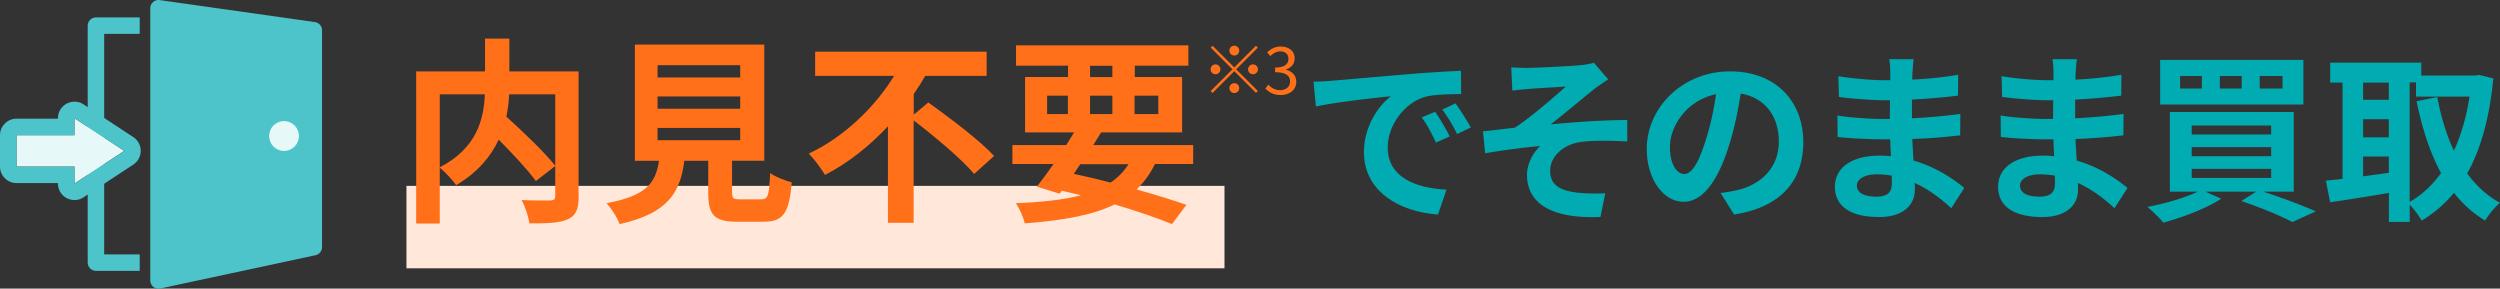 <svg xmlns="http://www.w3.org/2000/svg" viewBox="0 0 303.29 35.01"><rect x="0" y="0" width="303.29" height="35.01" fill="#333333" stroke="none"/><path d="M38.21 2.68 19.37.01a1.001 1.001 0 0 0-1.14 1v33.01c0 .3.14.59.37.78.18.15.4.22.63.22.07 0 .14 0 .21-.02l18.84-4.04c.46-.1.79-.51.79-.98V3.67c0-.5-.37-.92-.86-.99" style="fill:#4cc4c9"/><circle cx="34.46" cy="16.5" r="1.81" style="fill:#e6f8f8"/><path d="M16.95 32.86h-5.31c-.55 0-1-.45-1-1V3.11c0-.55.45-1 1-1h5.31v2h-4.31v26.75h4.31z" style="fill:#4cc4c9"/><path d="m15.07 18.3-6.04-3.96v2.06H2v3.81h7.03v2.06z" style="fill:#e6f8f8"/><path d="m9.03 14.34 6.04 3.97-6.04 3.97v-2.06H2v-3.81h7.03v-2.06m0-2.01a2 2 0 0 0-2 2v.06H2c-1.1 0-2 .9-2 2v3.81c0 1.1.9 2 2 2h5.03v.06a2 2 0 0 0 3.1 1.67l6.04-3.97c.56-.37.9-1 .9-1.67s-.34-1.3-.9-1.67l-6.04-3.97c-.33-.22-.71-.33-1.1-.33Z" style="fill:#4cc4c9"/><path d="M148.55 27.55H49.31" style="fill:none;stroke:#ffe7d9;stroke-miterlimit:10;stroke-width:10px"/><path d="M70.2 23.82c0 1.54-.31 2.33-1.32 2.78-.98.46-2.52.5-4.66.5-.1-.82-.53-2.09-.94-2.83 1.42.07 3.02.05 3.48.05.46-.02.6-.14.6-.58v-3.6l-2.35 1.82c-.96-1.32-2.76-3.26-4.51-5.02-.94 2.02-2.54 3.98-5.16 5.52-.41-.58-1.3-1.58-1.99-2.11v6.77h-2.86V8.66h8.35V4.68h2.95v3.98h8.4v15.17ZM53.35 20.3c4.54-2.35 5.35-5.9 5.47-8.86h-5.47zm8.42-8.86c-.05.89-.14 1.78-.34 2.71 2.04 1.85 4.61 4.3 5.93 5.95v-8.66zM92.35 24.18c.82 0 .96-.41 1.08-3.19.6.46 1.87.94 2.62 1.13-.31 3.79-1.06 4.78-3.43 4.78h-3.17c-2.86 0-3.53-.86-3.53-3.55v-3.84h-2.9c-.5 3.82-1.92 6.34-7.85 7.68-.26-.77-1.03-1.94-1.58-2.54 4.92-.91 5.95-2.52 6.36-5.14h-2.93V5.41h15.7V19.5h-3.91v3.82c0 .77.14.86 1.06.86h2.5ZM79.77 9.4H89.8V7.91H79.77zm0 3.79H89.8V11.7H79.77zm0 3.82H89.8v-1.49H79.77zM112.61 12.42c2.57 1.85 6.26 4.61 7.99 6.5l-2.42 2.18c-1.49-1.78-4.75-4.51-7.34-6.5v12.43h-3.12V15.32c-2.18 2.33-4.75 4.42-7.63 5.9-.46-.77-1.34-1.94-1.97-2.59 4.37-2.04 8.11-5.76 10.35-9.43h-9.58V6.27h20.81V9.2h-7.46c-.41.74-.89 1.49-1.39 2.21v2.5l1.78-1.49ZM140.11 19.91c-.6 1.22-1.34 2.23-2.23 3.07 2.33.65 4.42 1.3 6.05 1.87l-1.75 2.33c-1.82-.74-4.25-1.58-6.96-2.38-2.69 1.32-6.24 1.94-10.9 2.3-.19-.82-.65-1.82-1.08-2.45 3.17-.12 5.76-.41 7.9-.96-.77-.19-1.54-.38-2.33-.55l-.26.36-2.76-.86c.6-.77 1.3-1.7 2.02-2.74h-4.99v-2.3h6.53c.34-.53.65-1.03.96-1.54h-5.95V9.34h5.21V7.97h-6.31V5.5h20.91v2.47h-6.5v1.37h5.74v6.72h-9.82c-.31.5-.62 1.01-.96 1.54h12.12v2.3h-4.61Zm-13.08-6.07h2.52v-2.23h-2.52zm3.24 7.25c1.49.31 3 .67 4.46 1.06.89-.6 1.61-1.34 2.18-2.23h-5.86l-.79 1.18Zm1.97-11.74h2.71V7.98h-2.71zm2.71 4.49v-2.23h-2.71v2.23zm2.69-2.23v2.23h2.88v-2.23zM152.37 5.55l.23.23-2.63 2.63 2.63 2.63-.23.23-2.63-2.63-2.64 2.64-.23-.23 2.64-2.64-2.63-2.63.23-.23 2.63 2.63zm-4.91 3.46c-.33 0-.6-.27-.6-.6s.27-.6.6-.6.6.27.6.6-.27.6-.6.6m1.68-2.87c0-.33.27-.6.6-.6s.6.27.6.6-.27.6-.6.6-.6-.27-.6-.6m1.2 4.55c0 .33-.27.6-.6.6s-.6-.27-.6-.6.27-.6.6-.6.6.27.6.6m1.67-2.88c.33 0 .6.27.6.6s-.27.6-.6.6-.6-.27-.6-.6.27-.6.6-.6M153.5 10.75l.37-.48c.34.36.79.67 1.45.67s1.19-.41 1.19-1.05c0-.68-.47-1.13-1.82-1.13V8.2c1.21 0 1.62-.47 1.62-1.07 0-.55-.38-.9-.99-.9-.47 0-.89.24-1.21.57l-.39-.45c.44-.41.96-.71 1.64-.71.98 0 1.7.52 1.7 1.44 0 .69-.42 1.13-1.04 1.35v.03c.69.17 1.24.67 1.24 1.45 0 1.01-.84 1.62-1.88 1.62-.92 0-1.49-.38-1.88-.8Z" style="fill:#ff7019"/><path d="M161.5 9.8c1.85-.15 5.48-.48 9.51-.81 2.27-.2 4.67-.33 6.23-.4l.02 2.82c-1.19.02-3.08.02-4.25.31-2.66.7-4.66 3.54-4.66 6.16 0 3.63 3.39 4.93 7.13 5.13l-1.03 3.01c-4.62-.31-8.98-2.77-8.98-7.55 0-3.17 1.78-5.68 3.28-6.8-2.07.22-6.56.7-9.11 1.25l-.29-3.01c.88-.02 1.74-.07 2.16-.11Zm14.37 6.75-1.67.75c-.55-1.21-1.01-2.07-1.72-3.06l1.63-.68c.55.79 1.34 2.13 1.76 2.99m2.55-1.08-1.65.79c-.59-1.19-1.1-2-1.8-2.97l1.61-.75c.55.77 1.39 2.07 1.85 2.93ZM185.41 8.23c.95 0 5.08-.2 6.43-.33.7-.09 1.21-.18 1.52-.29l1.74 2.02c-.46.31-1.28.84-1.74 1.21-1.56 1.25-3.72 3.08-5.24 4.25 2.95-.29 6.6-.53 9.29-.53v2.6c-2.11-.11-4.31-.13-5.65.07-2.02.26-3.7 1.69-3.7 3.5s1.36 2.42 3.32 2.64c1.23.13 2.53.13 3.37.07l-.59 2.88c-5.63.24-8.91-1.45-8.91-5.13 0-1.34.77-2.71 1.61-3.48-2.02.18-4.49.51-6.69.88l-.26-2.66c1.17-.11 2.71-.31 3.87-.44 1.96-1.28 4.82-3.78 6.18-4.99-.9.07-3.61.2-4.51.29-.55.04-1.28.11-1.98.2l-.13-2.82c.7.04 1.34.07 2.09.07ZM210.38 26.03l-1.65-2.62c.84-.09 1.45-.22 2.05-.35 2.82-.66 5.02-2.68 5.02-5.9 0-3.04-1.65-5.3-4.62-5.81-.31 1.87-.68 3.89-1.32 5.96-1.32 4.44-3.21 7.17-5.61 7.17s-4.47-2.68-4.47-6.4c0-5.08 4.4-9.42 10.1-9.42s8.89 3.78 8.89 8.58-2.84 7.92-8.38 8.78Zm-6.05-4.92c.92 0 1.78-1.39 2.68-4.36.51-1.63.92-3.5 1.17-5.32-3.63.75-5.59 3.96-5.59 6.38 0 2.22.88 3.3 1.74 3.3M232.01 8.76c-.02.22-.02.55-.02.9 1.8-.09 3.63-.26 5.57-.59l-.02 2.53c-1.45.18-3.45.37-5.59.48v2.27c2.22-.11 4.09-.29 5.87-.53l-.02 2.6c-1.98.22-3.7.37-5.81.44.04.84.09 1.74.15 2.62 2.77.79 4.88 2.27 6.16 3.32l-1.58 2.46c-1.19-1.1-2.68-2.27-4.44-3.06.02.31.02.57.02.81 0 1.87-1.43 3.32-4.33 3.32-3.52 0-5.37-1.34-5.37-3.67s2.05-3.78 5.44-3.78c.46 0 .92.02 1.36.07-.04-.68-.07-1.39-.09-2.05h-1.14c-1.28 0-3.78-.11-5.24-.29l-.02-2.6c1.43.26 4.14.42 5.3.42h1.06c0-.73 0-1.52.02-2.27h-.81c-1.39 0-3.94-.2-5.39-.4l-.07-2.51c1.58.26 4.09.48 5.44.48h.86V8.7c0-.42-.04-1.1-.13-1.52h2.97c-.07.44-.11.99-.13 1.56Zm-4.44 15.1c1.17 0 1.94-.33 1.94-1.61 0-.24 0-.55-.02-.95-.59-.09-1.19-.15-1.8-.15-1.56 0-2.42.62-2.42 1.36 0 .84.79 1.34 2.31 1.34ZM251.81 8.76c-.02.22-.02.55-.02.9 1.8-.09 3.63-.26 5.57-.59l-.02 2.53c-1.45.18-3.45.37-5.59.48v2.27c2.22-.11 4.09-.29 5.87-.53l-.02 2.6c-1.98.22-3.7.37-5.81.44.04.84.09 1.74.15 2.62 2.77.79 4.88 2.27 6.16 3.32l-1.58 2.46c-1.19-1.1-2.68-2.27-4.44-3.06.02.31.02.57.02.81 0 1.87-1.43 3.32-4.33 3.32-3.52 0-5.37-1.34-5.37-3.67s2.05-3.78 5.44-3.78c.46 0 .92.02 1.36.07-.04-.68-.07-1.39-.09-2.05h-1.14c-1.28 0-3.78-.11-5.24-.29l-.02-2.6c1.43.26 4.14.42 5.3.42h1.06c0-.73 0-1.52.02-2.27h-.81c-1.39 0-3.94-.2-5.39-.4l-.07-2.51c1.58.26 4.09.48 5.44.48h.86V8.7c0-.42-.04-1.1-.13-1.52h2.97c-.07.44-.11.99-.13 1.56Zm-4.45 15.1c1.17 0 1.94-.33 1.94-1.61 0-.24 0-.55-.02-.95-.59-.09-1.19-.15-1.8-.15-1.56 0-2.42.62-2.42 1.36 0 .84.79 1.34 2.31 1.34ZM274.54 23.24c2.33.75 4.86 1.72 6.4 2.4l-2.84 1.3c-1.36-.73-3.78-1.74-6.18-2.55l1.78-1.14h-6.14l1.91.86c-1.85 1.21-4.73 2.27-7.02 2.9-.44-.53-1.39-1.47-1.94-1.91 2.16-.4 4.55-1.1 6.12-1.85h-3.39v-9.66h15.03v9.66h-3.74Zm4.9-10.56h-17.38V7.27h17.38zm-12.32-3.46h-2.64v1.52h2.64zm-1.23 7.09h9.64v-1.08h-9.64zm0 2.64h9.64v-1.1h-9.64zm0 2.64h9.64v-1.1h-9.64zm6.07-12.37h-2.66v1.52h2.66zm4.95 0h-2.77v1.52h2.77zM302.48 9.51c-.46 4.8-1.52 8.58-3.17 11.53 1.08 1.47 2.4 2.71 3.98 3.56-.59.48-1.41 1.47-1.8 2.16-1.5-.9-2.73-2.02-3.78-3.37a15.2 15.2 0 0 1-3.92 3.37c-.33-.57-.92-1.39-1.45-1.91v2.07h-2.53V23.4c-2.53.44-5.1.84-7.13 1.14l-.51-2.62c.59-.07 1.28-.13 2.02-.22V10.02h-1.5V7.6h11.05v1.56h6.58l.44-.07zm-15.8.51v2.09h3.12v-2.09zm0 6.64h3.12v-2.2h-3.12zm0 4.73c1.01-.13 2.07-.29 3.12-.42v-1.98h-3.12zm5.65 3.1c1.45-.81 2.73-2 3.81-3.5-1.34-2.44-2.29-5.39-2.97-8.71l2.51-.51c.44 2.35 1.1 4.58 2.02 6.51.86-1.89 1.52-4.09 1.89-6.56h-6.49V10h-.77v14.48Z" style="fill:#00abb2"/></svg>